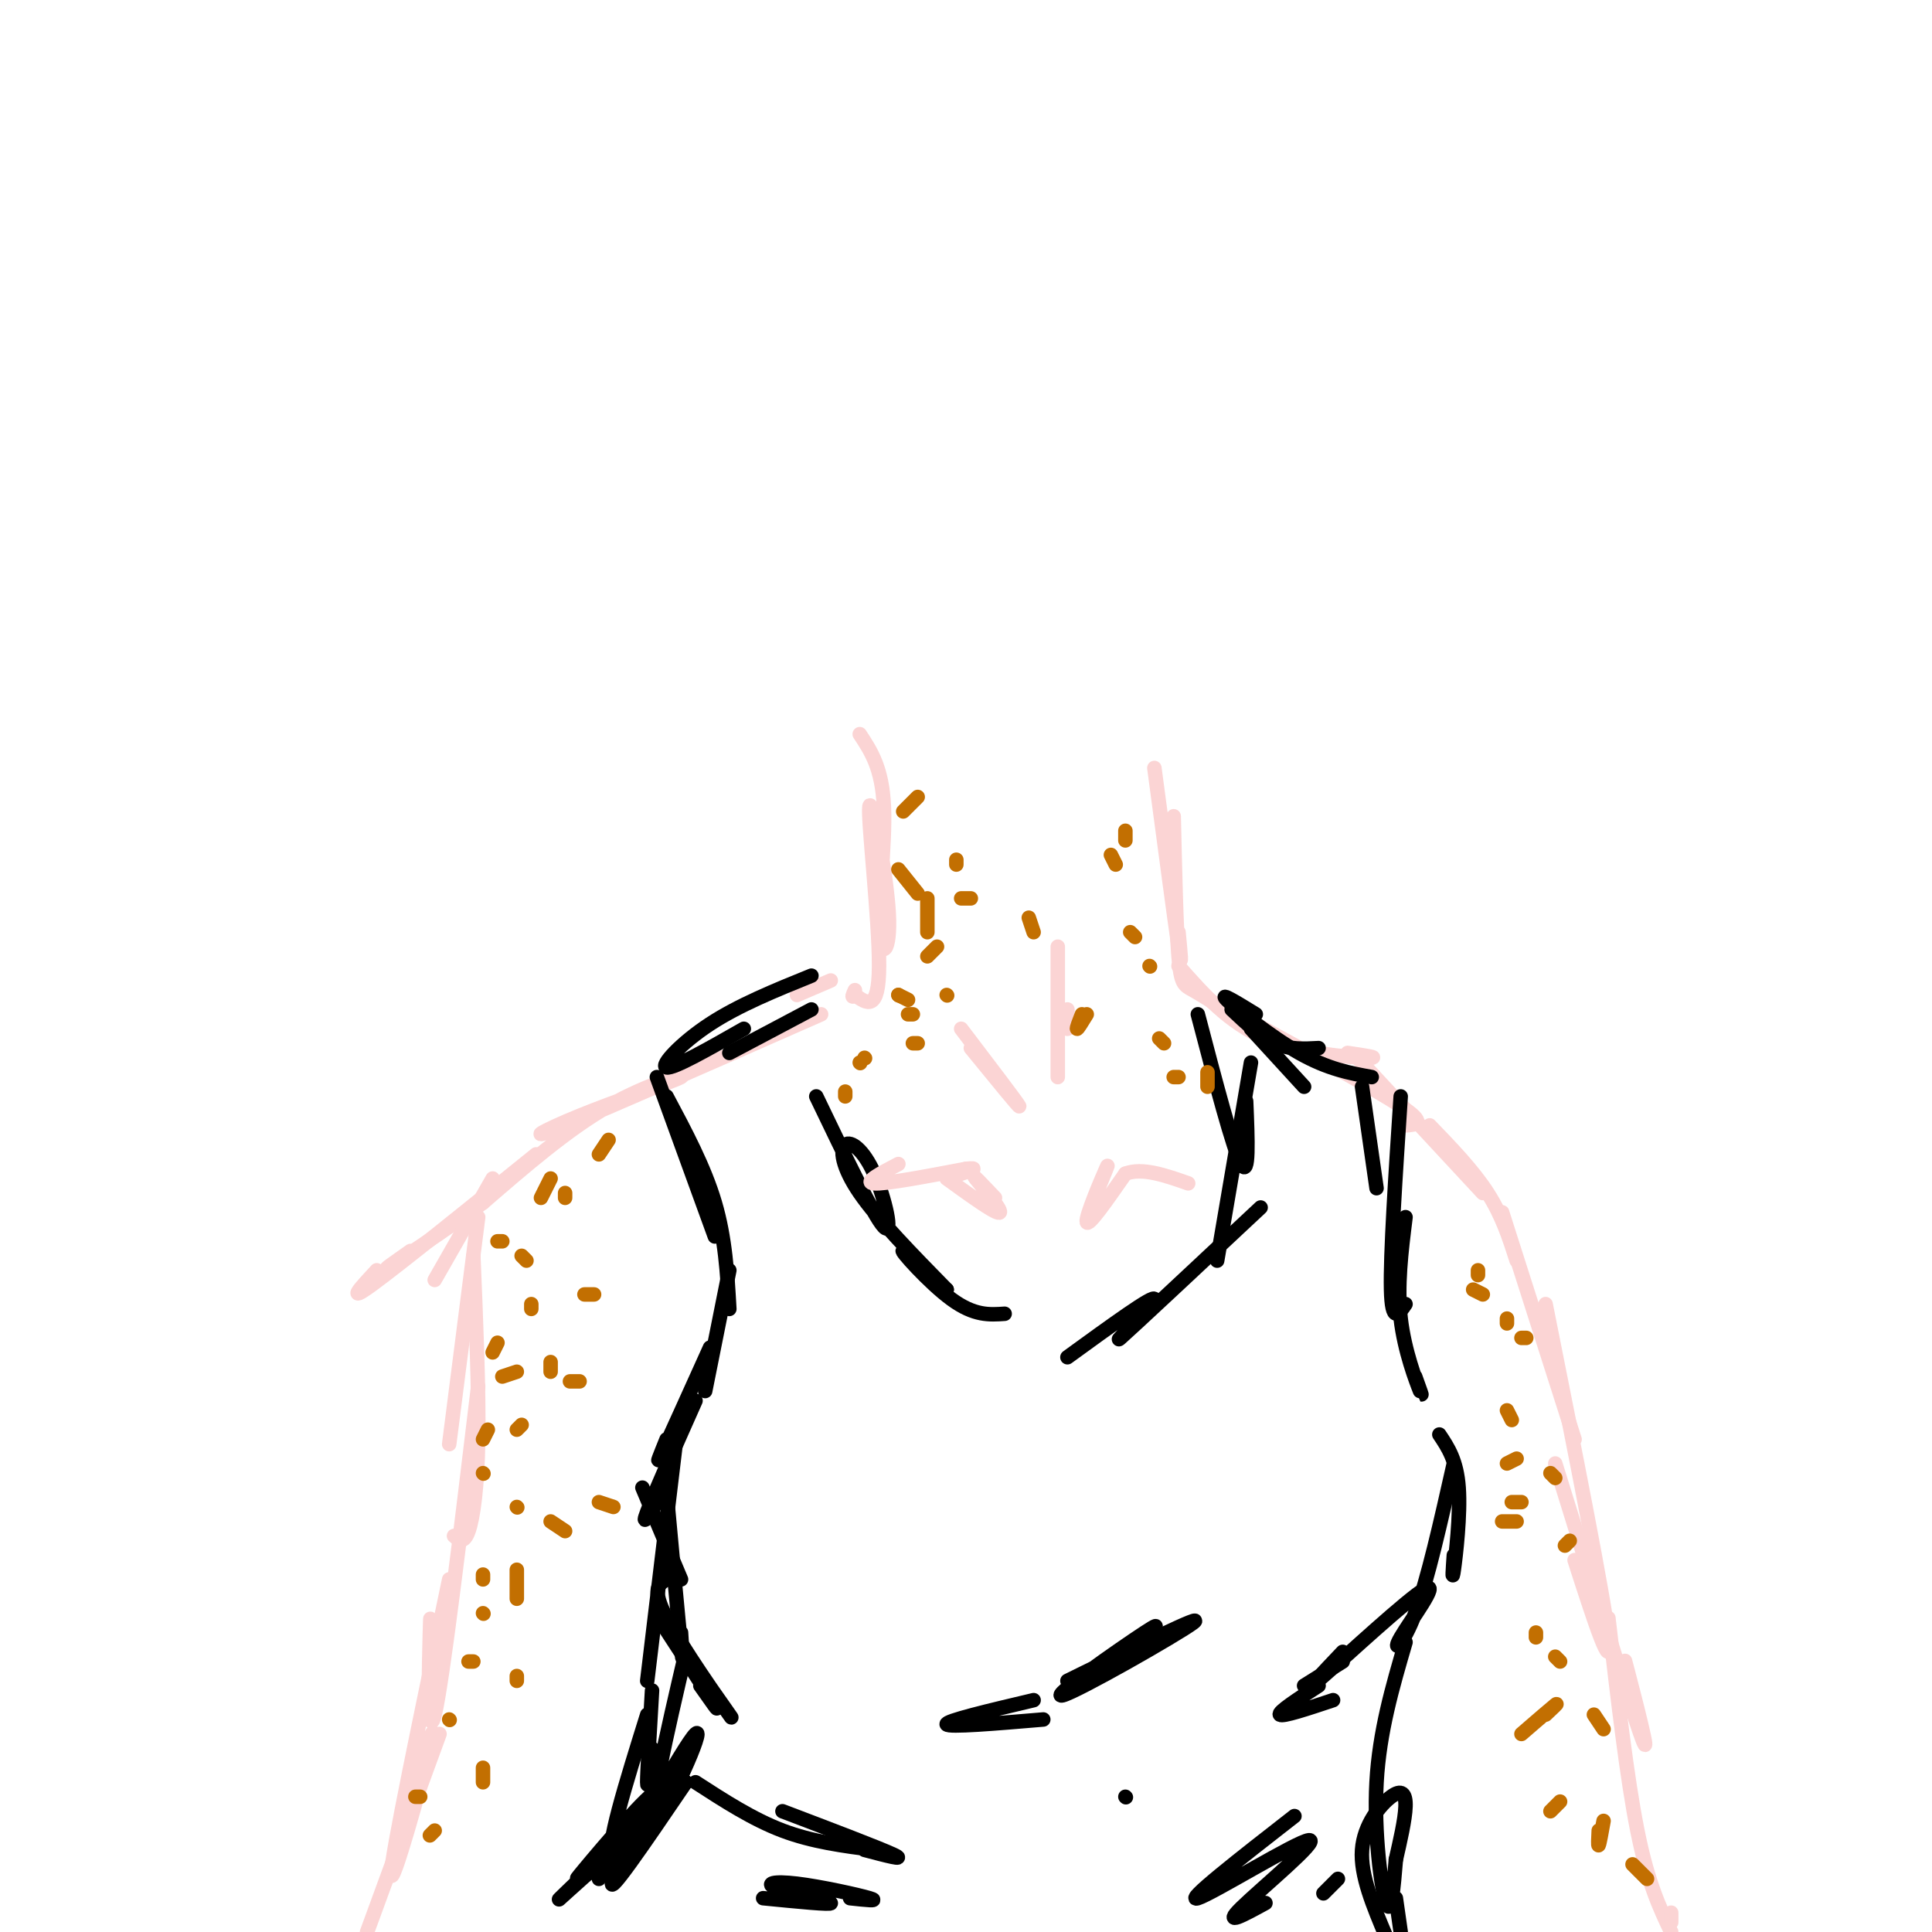 <svg viewBox='0 0 400 400' version='1.1' xmlns='http://www.w3.org/2000/svg' xmlns:xlink='http://www.w3.org/1999/xlink'><g fill='none' stroke='#FBD4D4' stroke-width='3' stroke-linecap='round' stroke-linejoin='round'><path d='M178,152c2.326,3.521 4.652,7.041 5,15c0.348,7.959 -1.282,20.356 -1,26c0.282,5.644 2.478,4.533 2,-4c-0.478,-8.533 -3.629,-24.490 -4,-22c-0.371,2.490 2.037,23.426 2,33c-0.037,9.574 -2.518,7.787 -5,6'/><path d='M177,206c-0.833,0.833 -0.417,-0.083 0,-1'/><path d='M172,203c0.000,0.000 -7.000,3.000 -7,3'/><path d='M144,219c0.000,0.000 1.000,-1.000 1,-1'/><path d='M170,210c-22.026,9.689 -44.051,19.378 -53,23c-8.949,3.622 -4.821,1.177 3,-2c7.821,-3.177 19.337,-7.086 21,-8c1.663,-0.914 -6.525,1.167 -15,6c-8.475,4.833 -17.238,12.416 -26,20'/><path d='M100,249c-8.444,6.133 -16.556,11.467 -19,13c-2.444,1.533 0.778,-0.733 4,-3'/><path d='M111,239c-14.250,11.500 -28.500,23.000 -34,27c-5.500,4.000 -2.250,0.500 1,-3'/><path d='M102,244c0.000,0.000 -12.000,21.000 -12,21'/><path d='M99,252c0.000,0.000 -6.000,47.000 -6,47'/><path d='M98,260c0.578,13.956 1.156,27.911 1,38c-0.156,10.089 -1.044,16.311 -2,19c-0.956,2.689 -1.978,1.844 -3,1'/><path d='M99,287c-3.689,30.689 -7.378,61.378 -9,68c-1.622,6.622 -1.178,-10.822 -1,-17c0.178,-6.178 0.089,-1.089 0,4'/><path d='M93,327c-6.022,28.778 -12.044,57.556 -12,61c0.044,3.444 6.156,-18.444 8,-26c1.844,-7.556 -0.578,-0.778 -3,6'/><path d='M91,359c0.000,0.000 -15.000,41.000 -15,41'/><path d='M239,159c2.083,15.667 4.167,31.333 5,37c0.833,5.667 0.417,1.333 0,-3'/><path d='M243,169c0.267,11.578 0.533,23.156 1,29c0.467,5.844 1.133,5.956 3,7c1.867,1.044 4.933,3.022 8,5'/><path d='M244,200c5.178,5.867 10.356,11.733 18,15c7.644,3.267 17.756,3.933 21,4c3.244,0.067 -0.378,-0.467 -4,-1'/><path d='M258,211c13.250,7.167 26.500,14.333 32,18c5.500,3.667 3.250,3.833 1,4'/><path d='M281,219c0.000,0.000 26.000,28.000 26,28'/><path d='M296,233c4.500,4.667 9.000,9.333 12,14c3.000,4.667 4.500,9.333 6,14'/><path d='M311,251c0.000,0.000 15.000,47.000 15,47'/><path d='M320,270c6.000,30.083 12.000,60.167 13,69c1.000,8.833 -3.000,-3.583 -7,-16'/><path d='M322,303c7.956,25.711 15.911,51.422 18,57c2.089,5.578 -1.689,-8.978 -3,-14c-1.311,-5.022 -0.156,-0.511 1,4'/><path d='M333,335c1.917,16.583 3.833,33.167 6,44c2.167,10.833 4.583,15.917 7,21'/><path d='M346,398c0.000,0.000 0.000,-2.000 0,-2'/></g>
<g fill='none' stroke='#000000' stroke-width='3' stroke-linecap='round' stroke-linejoin='round'><path d='M151,218c0.000,0.000 17.000,-9.000 17,-9'/><path d='M154,213c-7.289,4.156 -14.578,8.311 -16,8c-1.422,-0.311 3.022,-5.089 9,-9c5.978,-3.911 13.489,-6.956 21,-10'/><path d='M136,223c0.000,0.000 12.000,33.000 12,33'/><path d='M138,227c3.917,7.333 7.833,14.667 10,22c2.167,7.333 2.583,14.667 3,22'/><path d='M151,263c0.000,0.000 -5.000,25.000 -5,25'/><path d='M147,279c-4.250,9.417 -8.500,18.833 -10,22c-1.500,3.167 -0.250,0.083 1,-3'/><path d='M144,290c-4.333,9.750 -8.667,19.500 -10,23c-1.333,3.500 0.333,0.750 2,-2'/><path d='M140,298c0.000,0.000 -6.000,50.000 -6,50'/><path d='M298,297c1.800,2.689 3.600,5.378 4,11c0.400,5.622 -0.600,14.178 -1,17c-0.400,2.822 -0.200,-0.089 0,-3'/><path d='M301,303c-2.716,12.081 -5.432,24.163 -8,31c-2.568,6.837 -4.987,8.431 -3,5c1.987,-3.431 8.381,-11.885 5,-10c-3.381,1.885 -16.537,14.110 -21,18c-4.463,3.890 -0.231,-0.555 4,-5'/><path d='M278,344c0.000,0.000 -8.000,5.000 -8,5'/><path d='M221,348c14.571,-7.179 29.143,-14.357 26,-12c-3.143,2.357 -24.000,14.250 -27,15c-3.000,0.750 11.857,-9.643 17,-13c5.143,-3.357 0.571,0.321 -4,4'/><path d='M270,225c0.000,0.000 -11.000,-12.000 -11,-12'/><path d='M255,209c3.000,2.833 6.000,5.667 9,7c3.000,1.333 6.000,1.167 9,1'/><path d='M260,210c-3.867,-2.378 -7.733,-4.756 -6,-3c1.733,1.756 9.067,7.644 15,11c5.933,3.356 10.467,4.178 15,5'/><path d='M282,225c0.000,0.000 3.000,21.000 3,21'/><path d='M290,227c-1.083,16.417 -2.167,32.833 -2,40c0.167,7.167 1.583,5.083 3,3'/><path d='M291,252c-0.889,7.133 -1.778,14.267 -1,21c0.778,6.733 3.222,13.067 4,15c0.778,1.933 -0.111,-0.533 -1,-3'/><path d='M248,210c3.667,14.000 7.333,28.000 9,31c1.667,3.000 1.333,-5.000 1,-13'/><path d='M259,220c0.000,0.000 -7.000,41.000 -7,41'/><path d='M261,250c-13.422,12.556 -26.844,25.111 -29,27c-2.156,1.889 6.956,-6.889 7,-8c0.044,-1.111 -8.978,5.444 -18,12'/><path d='M169,227c5.967,12.427 11.933,24.855 14,27c2.067,2.145 0.234,-5.992 -2,-11c-2.234,-5.008 -4.871,-6.887 -6,-6c-1.129,0.887 -0.751,4.539 3,10c3.751,5.461 10.876,12.730 18,20'/><path d='M196,267c0.286,0.726 -8.000,-7.458 -9,-8c-1.000,-0.542 5.286,6.560 10,10c4.714,3.440 7.857,3.220 11,3'/><path d='M135,350c-0.500,8.500 -1.000,17.000 -1,19c0.000,2.000 0.500,-2.500 1,-7'/><path d='M134,355c-4.440,14.220 -8.881,28.440 -7,29c1.881,0.560 10.083,-12.542 9,-13c-1.083,-0.458 -11.452,11.726 -15,16c-3.548,4.274 -0.274,0.637 3,-3'/><path d='M124,384c3.044,-2.822 9.156,-8.378 9,-8c-0.156,0.378 -6.578,6.689 -13,13'/><path d='M291,340c-2.711,9.267 -5.422,18.533 -6,29c-0.578,10.467 0.978,22.133 2,25c1.022,2.867 1.511,-3.067 2,-9'/><path d='M289,385c0.833,-3.644 1.914,-8.255 2,-11c0.086,-2.745 -0.823,-3.624 -3,-2c-2.177,1.624 -5.622,5.750 -6,11c-0.378,5.250 2.311,11.625 5,18'/><path d='M289,393c0.000,0.000 1.000,7.000 1,7'/><path d='M233,372c0.000,0.000 0.100,0.100 0.1,0.1'/><path d='M216,356c-9.833,0.833 -19.667,1.667 -20,1c-0.333,-0.667 8.833,-2.833 18,-5'/><path d='M273,349c-4.250,2.750 -8.500,5.500 -8,6c0.500,0.500 5.750,-1.250 11,-3'/></g>
<g fill='none' stroke='#FBD4D4' stroke-width='3' stroke-linecap='round' stroke-linejoin='round'><path d='M186,241c-3.667,1.917 -7.333,3.833 -5,4c2.333,0.167 10.667,-1.417 19,-3'/><path d='M200,242c3.000,-0.333 1.000,0.333 -1,1'/><path d='M196,244c5.289,3.822 10.578,7.644 11,7c0.422,-0.644 -4.022,-5.756 -5,-7c-0.978,-1.244 1.511,1.378 4,4'/><path d='M227,247c1.467,-3.556 2.933,-7.111 2,-5c-0.933,2.111 -4.267,9.889 -4,11c0.267,1.111 4.133,-4.444 8,-10'/><path d='M233,243c3.500,-1.333 8.250,0.333 13,2'/><path d='M201,217c5.167,6.333 10.333,12.667 10,12c-0.333,-0.667 -6.167,-8.333 -12,-16'/><path d='M219,196c0.000,0.000 0.000,27.000 0,27'/><path d='M221,213c0.000,0.000 0.000,-4.000 0,-4'/></g>
<g fill='none' stroke='#C26F01' stroke-width='3' stroke-linecap='round' stroke-linejoin='round'><path d='M103,257c0.000,0.000 1.000,0.000 1,0'/><path d='M110,271c0.000,0.000 0.000,-1.000 0,-1'/><path d='M102,280c0.000,0.000 1.000,-2.000 1,-2'/><path d='M104,285c0.000,0.000 3.000,-1.000 3,-1'/><path d='M114,282c0.000,0.000 0.000,2.000 0,2'/><path d='M101,296c0.000,0.000 -1.000,2.000 -1,2'/><path d='M100,305c0.000,0.000 0.100,0.100 0.1,0.1'/><path d='M107,312c0.000,0.000 0.100,0.100 0.1,0.1'/><path d='M100,327c0.000,0.000 0.000,-1.000 0,-1'/><path d='M100,334c0.000,0.000 0.100,0.100 0.1,0.1'/><path d='M97,344c0.000,0.000 1.000,0.000 1,0'/><path d='M93,356c0.000,0.000 0.100,0.100 0.1,0.1'/><path d='M86,372c0.000,0.000 1.000,0.000 1,0'/><path d='M89,380c0.000,0.000 1.000,-1.000 1,-1'/><path d='M100,369c0.000,0.000 0.000,-3.000 0,-3'/><path d='M107,348c0.000,0.000 0.000,-1.000 0,-1'/><path d='M107,331c0.000,-2.750 0.000,-5.500 0,-6c0.000,-0.500 0.000,1.250 0,3'/><path d='M114,315c0.000,0.000 3.000,2.000 3,2'/><path d='M127,312c0.000,0.000 -3.000,-1.000 -3,-1'/><path d='M108,295c0.000,0.000 -1.000,1.000 -1,1'/><path d='M118,286c0.000,0.000 2.000,0.000 2,0'/><path d='M123,268c0.000,0.000 -2.000,0.000 -2,0'/><path d='M109,261c0.000,0.000 -1.000,-1.000 -1,-1'/><path d='M117,247c0.000,0.000 0.000,1.000 0,1'/><path d='M126,236c0.000,0.000 -2.000,3.000 -2,3'/><path d='M114,244c0.000,0.000 -2.000,4.000 -2,4'/><path d='M312,273c0.000,0.000 0.000,1.000 0,1'/><path d='M307,268c0.000,0.000 -2.000,-1.000 -2,-1'/><path d='M306,263c0.000,0.000 0.000,1.000 0,1'/><path d='M315,277c0.000,0.000 1.000,0.000 1,0'/><path d='M312,292c0.000,0.000 1.000,2.000 1,2'/><path d='M312,303c0.000,0.000 2.000,-1.000 2,-1'/><path d='M321,305c0.000,0.000 1.000,1.000 1,1'/><path d='M315,311c0.000,0.000 -2.000,0.000 -2,0'/><path d='M311,315c0.000,0.000 3.000,0.000 3,0'/><path d='M325,319c0.000,0.000 -1.000,1.000 -1,1'/><path d='M318,338c0.000,0.000 0.000,1.000 0,1'/><path d='M322,343c0.000,0.000 1.000,1.000 1,1'/><path d='M315,359c3.083,-2.667 6.167,-5.333 7,-6c0.833,-0.667 -0.583,0.667 -2,2'/><path d='M330,355c0.000,0.000 2.000,3.000 2,3'/><path d='M321,375c0.000,0.000 2.000,-2.000 2,-2'/><path d='M332,377c-0.417,2.333 -0.833,4.667 -1,5c-0.167,0.333 -0.083,-1.333 0,-3'/><path d='M338,386c0.000,0.000 3.000,3.000 3,3'/><path d='M186,206c0.000,0.000 0.100,0.100 0.1,0.1'/><path d='M186,206c0.000,0.000 2.000,1.000 2,1'/><path d='M194,196c0.000,0.000 -2.000,2.000 -2,2'/><path d='M190,185c0.000,0.000 -4.000,-5.000 -4,-5'/><path d='M190,165c0.000,0.000 -3.000,3.000 -3,3'/><path d='M192,186c0.000,0.000 0.000,7.000 0,7'/><path d='M188,210c0.000,0.000 1.000,0.000 1,0'/><path d='M179,219c0.000,0.000 0.100,0.100 0.1,0.1'/><path d='M178,220c0.000,0.000 0.100,0.100 0.1,0.1'/><path d='M175,227c0.000,0.000 0.000,-1.000 0,-1'/><path d='M250,222c0.000,0.000 0.000,3.000 0,3'/><path d='M244,223c0.000,0.000 -1.000,0.000 -1,0'/><path d='M241,216c0.000,0.000 -1.000,-1.000 -1,-1'/><path d='M238,200c0.000,0.000 0.100,0.100 0.1,0.1'/><path d='M235,194c0.000,0.000 -1.000,-1.000 -1,-1'/><path d='M231,179c0.000,0.000 -1.000,-2.000 -1,-2'/><path d='M233,172c0.000,0.000 0.000,2.000 0,2'/><path d='M224,210c-0.583,1.500 -1.167,3.000 -1,3c0.167,0.000 1.083,-1.500 2,-3'/><path d='M189,216c0.000,0.000 1.000,0.000 1,0'/><path d='M196,206c0.000,0.000 0.100,0.100 0.1,0.1'/><path d='M201,186c0.000,0.000 -2.000,0.000 -2,0'/><path d='M198,178c0.000,0.000 0.000,1.000 0,1'/><path d='M213,190c0.000,0.000 1.000,3.000 1,3'/></g>
<g fill='none' stroke='#000000' stroke-width='3' stroke-linecap='round' stroke-linejoin='round'><path d='M133,308c0.000,0.000 8.000,19.000 8,19'/><path d='M138,309c1.250,13.583 2.500,27.167 3,32c0.500,4.833 0.250,0.917 0,-3'/><path d='M138,327c-1.600,0.933 -3.200,1.867 0,8c3.200,6.133 11.200,17.467 13,20c1.800,2.533 -2.600,-3.733 -7,-10'/><path d='M137,336c4.833,7.417 9.667,14.833 11,17c1.333,2.167 -0.833,-0.917 -3,-4'/><path d='M142,342c-4.036,17.304 -8.071,34.607 -6,34c2.071,-0.607 10.250,-19.125 8,-17c-2.250,2.125 -14.929,24.893 -17,30c-2.071,5.107 6.464,-7.446 15,-20'/><path d='M142,369c-3.750,2.500 -20.625,18.750 -25,23c-4.375,4.250 3.750,-3.500 7,-6c3.250,-2.500 1.625,0.250 0,3'/><path d='M144,369c5.917,3.833 11.833,7.667 18,10c6.167,2.333 12.583,3.167 19,4'/><path d='M162,375c10.083,3.833 20.167,7.667 23,9c2.833,1.333 -1.583,0.167 -6,-1'/><path d='M158,393c7.158,0.708 14.316,1.416 14,1c-0.316,-0.416 -8.105,-1.957 -11,-3c-2.895,-1.043 -0.895,-1.589 4,-1c4.895,0.589 12.684,2.311 15,3c2.316,0.689 -0.842,0.344 -4,0'/><path d='M268,376c-11.500,8.964 -23.000,17.929 -20,17c3.000,-0.929 20.500,-11.750 23,-12c2.500,-0.250 -10.000,10.071 -14,14c-4.000,3.929 0.500,1.464 5,-1'/><path d='M274,392c0.000,0.000 3.000,-3.000 3,-3'/></g>
</svg>
